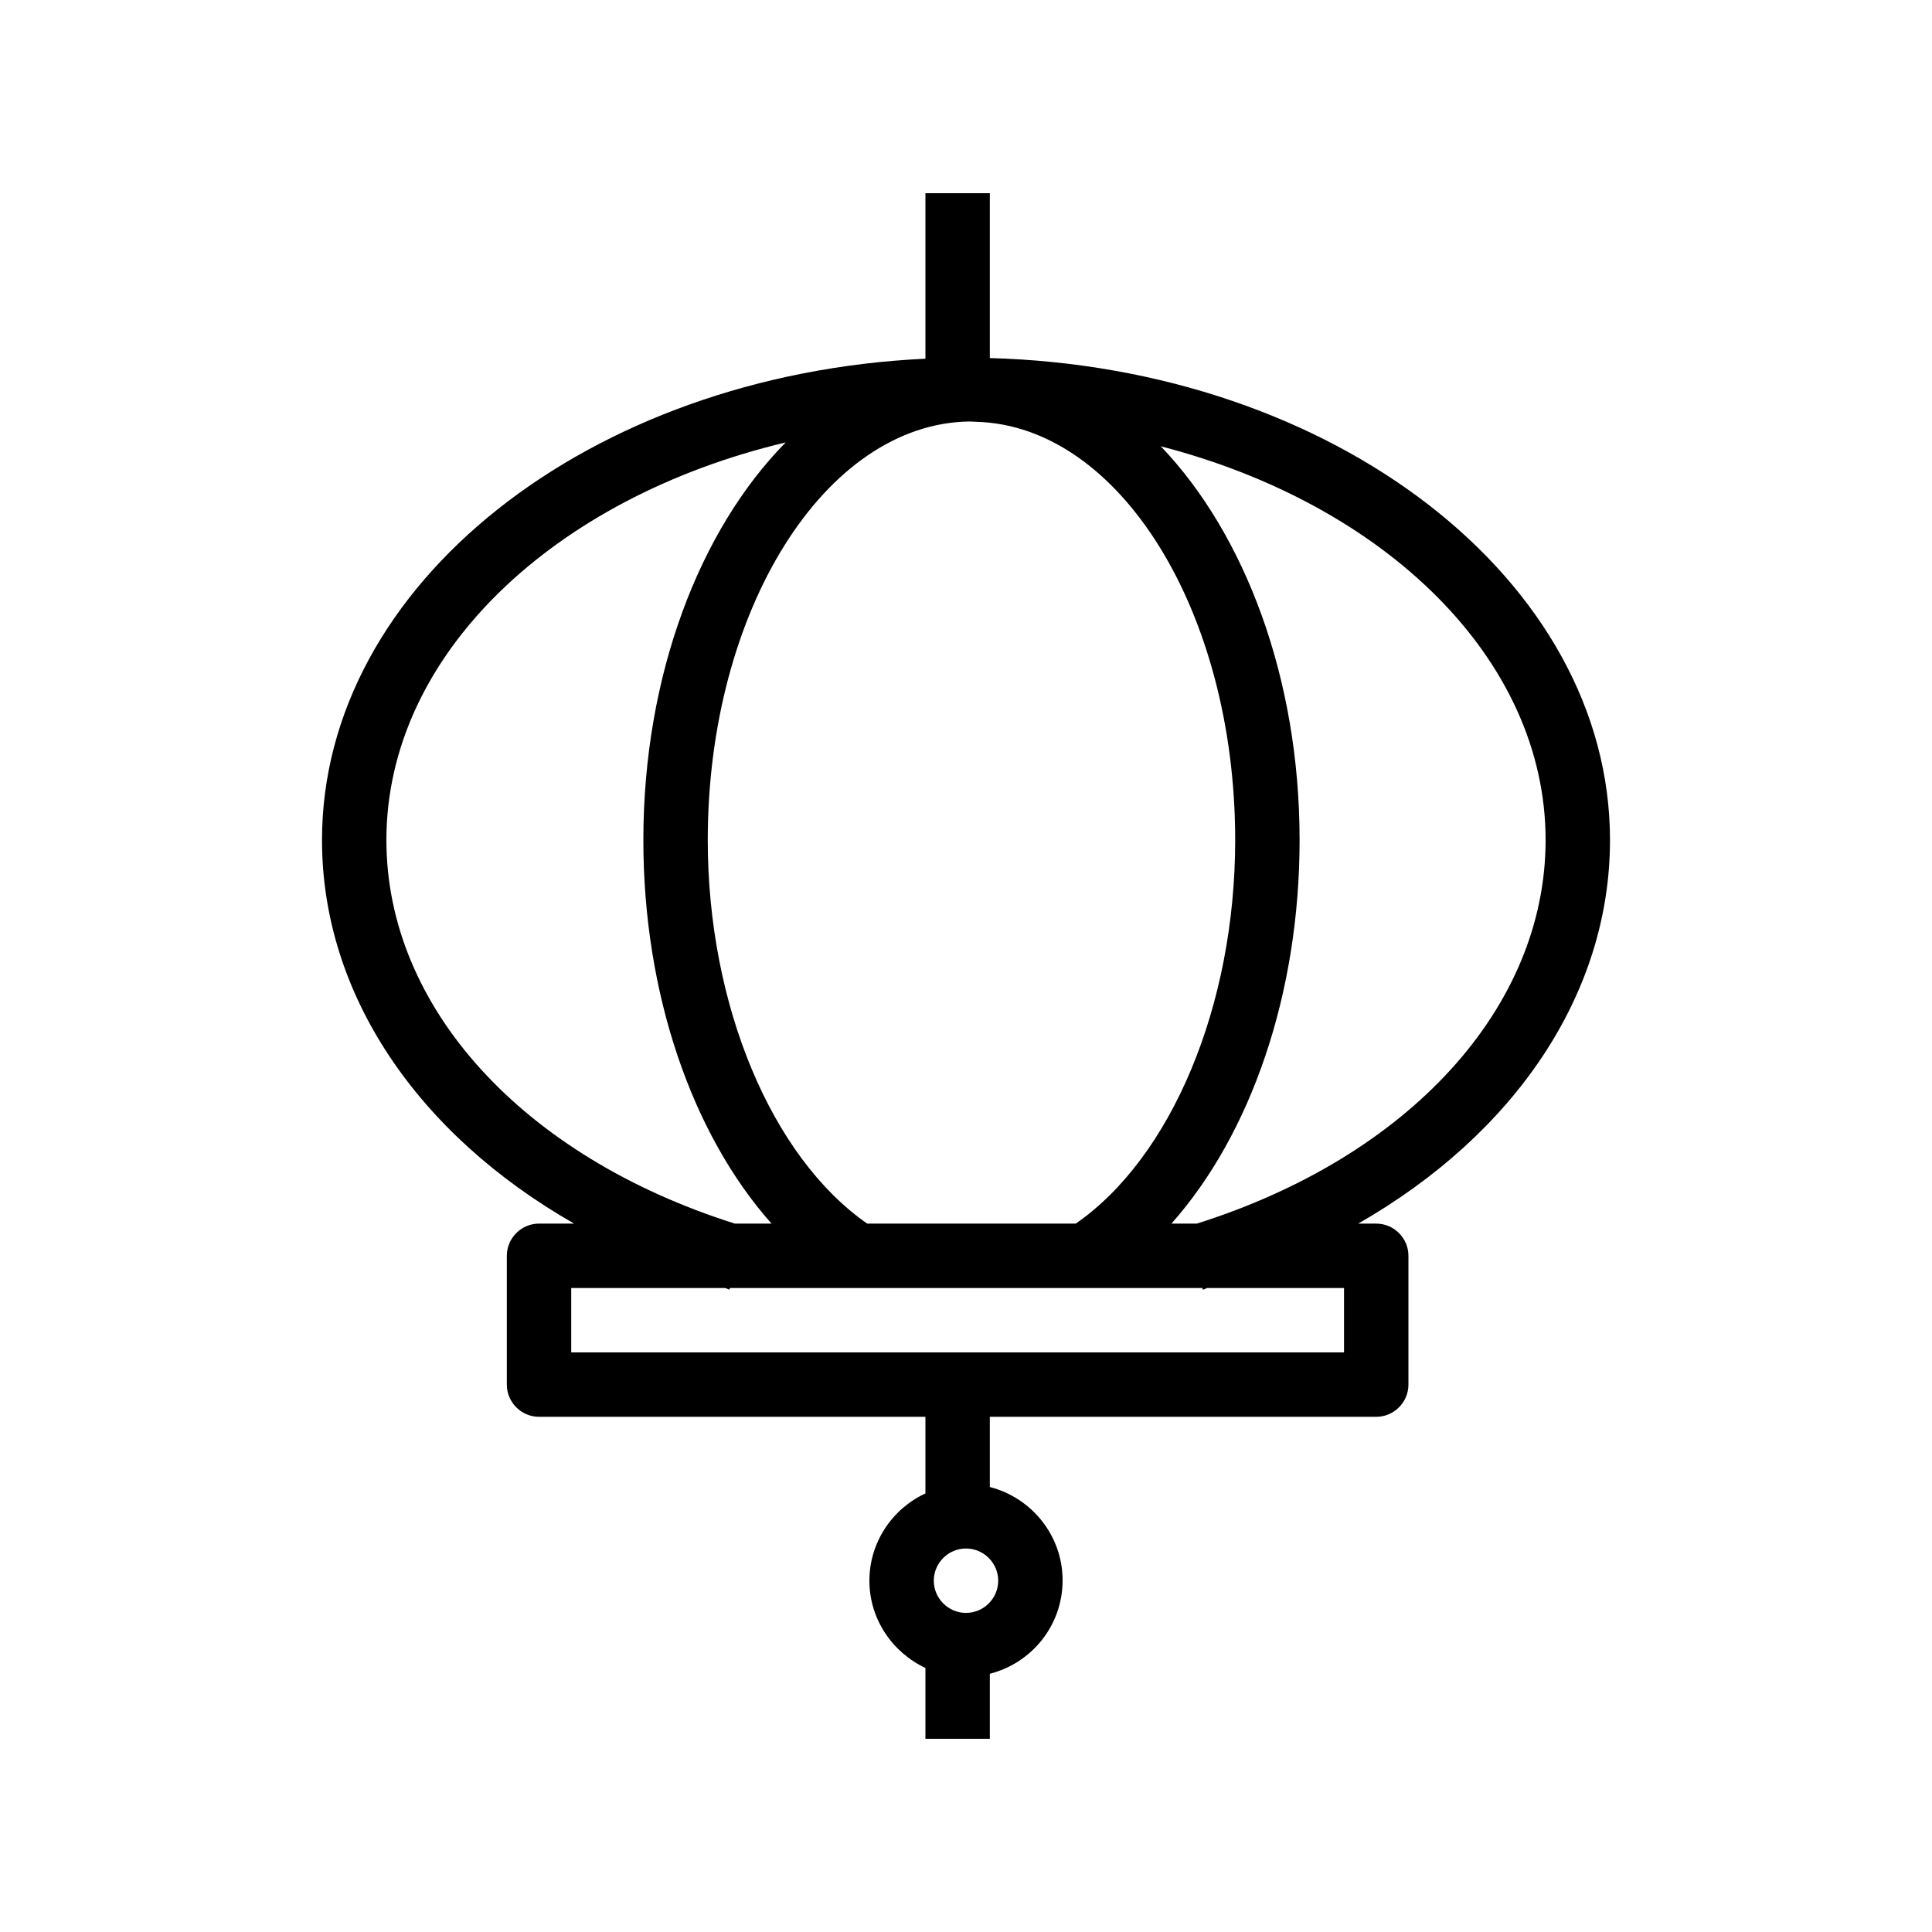 <?xml version="1.0" encoding="UTF-8"?>
<svg width="1200pt" height="1200pt" version="1.1" viewBox="0 0 1200 1200" xmlns="http://www.w3.org/2000/svg">
 <path d="m1e3 521.8c0-161.6-171.6-293.6-385.2-299.4v-102.4h-40v102.8c-208.8 9.801-374.8 140-374.8 299 0 95.602 59.199 182.6 156.6 238.2h-21.801c-11 0-20 9-20 20v80c0 11 9 20 20 20h240v47.602c-20.402 9.398-34.801 30.199-34.801 54.199s14.398 44.602 34.801 54.199v44h40v-40.398c26-6.602 45.199-30 45.199-58s-19.398-51.398-45.199-58v-43.602h240c11 0 20-9 20-20v-80c0-11-9-20-20-20h-11.199c97.199-55.602 156.4-142.6 156.4-238.2zm-397.6-260c1.398 0 2.602 0.199 4 0.199 89 2.398 160.8 118 160.8 259.8 0 102.8-39.602 197-99 238.2h-129.6c-59.398-41.398-99-135.6-99-238.2 0.004-142.8 73.004-259 162.8-260zm-362.4 260c0-115.2 104.2-212.8 248-247-53.398 54.199-88.398 144.6-88.398 247 0 95.398 30.199 182.6 79.602 238.2h-22.801c-131.6-41.602-216.4-134.2-216.4-238.2zm380 460c0 11-9 20-20 20s-20-9-20-20 9-20 20-20 20 9 20 20zm214.8-141.8h-480v-40h95.398c1 0.199 1.801 0.602 2.801 1l0.398-1h293.4l0.199 1c1-0.199 1.801-0.602 2.801-1h85zm-91.402-80h-15.801c49.398-55.602 79.602-142.8 79.602-238.2 0-101-34.199-190.2-86.199-244.6 139.2 36 239 132 239 244.6 0 104-84.801 196.6-216.6 238.2z"/>
</svg>
